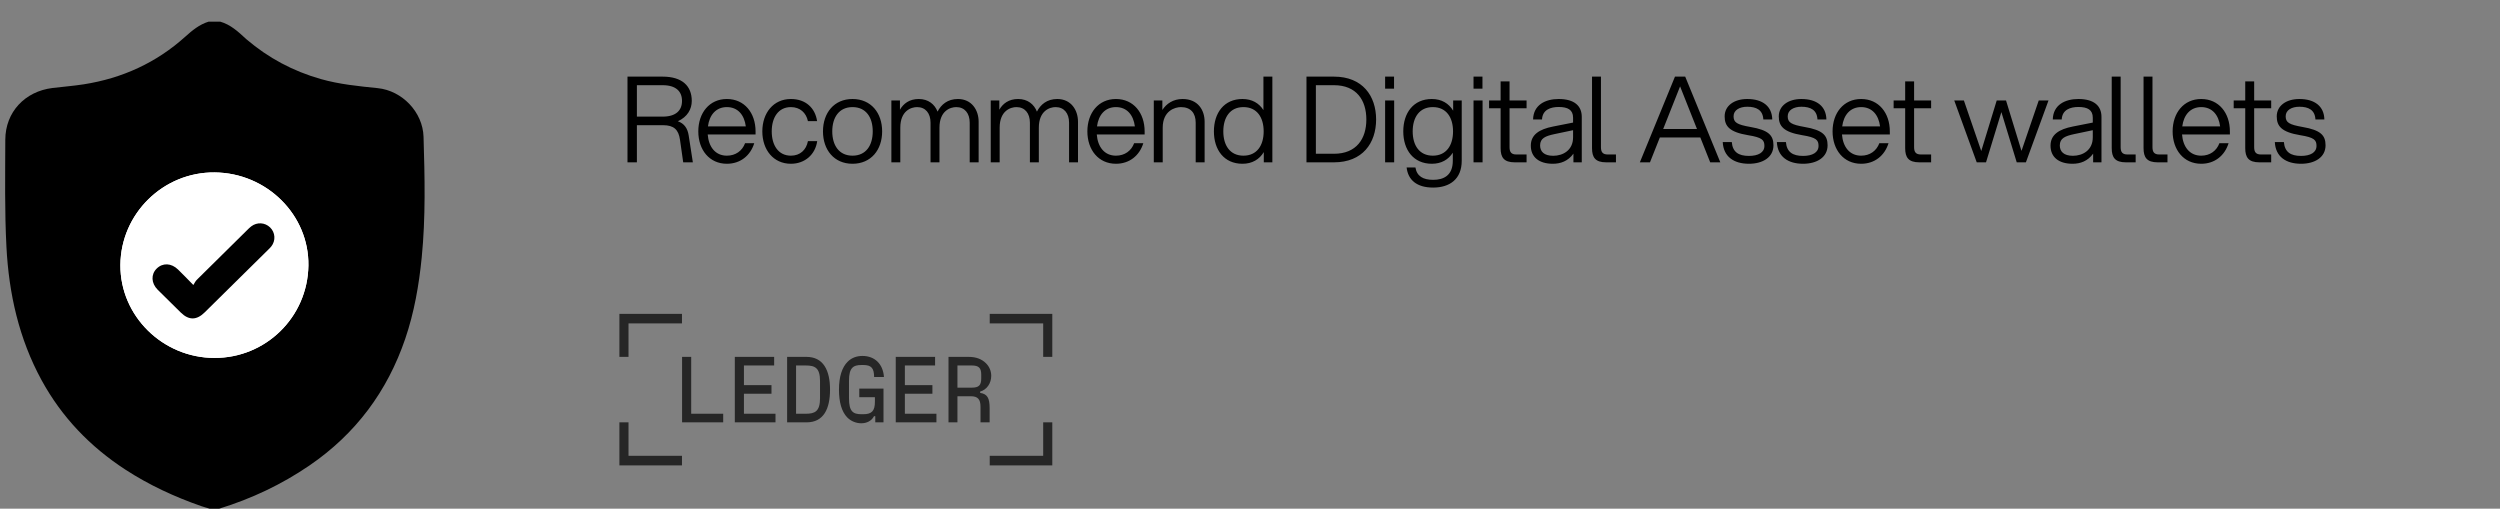 <svg width="231" height="47" viewBox="0 0 231 47" fill="none" xmlns="http://www.w3.org/2000/svg">
<rect x="0" y="0" width="231" height="47" fill="#808080" stroke="none"/>
<path d="M57.98 15V7.08H61.225C63.051 7.08 63.92 7.96 63.92 9.324C63.92 10.083 63.524 10.798 62.633 11.205C63.238 11.414 63.535 11.876 63.634 12.514L64.019 15H63.128L62.831 12.91C62.699 11.975 62.259 11.568 61.269 11.568H58.849V15H57.98ZM58.849 10.776H61.225C62.457 10.776 63.018 10.204 63.018 9.324C63.018 8.444 62.457 7.872 61.225 7.872H58.849V10.776ZM67.163 15.132C65.546 15.132 64.523 13.845 64.523 12.14C64.523 10.435 65.546 9.148 67.163 9.148C68.791 9.148 69.814 10.435 69.814 12.14V12.426H65.392C65.48 13.57 66.096 14.384 67.163 14.384C67.966 14.384 68.582 13.944 68.846 13.229H69.693C69.341 14.373 68.417 15.132 67.163 15.132ZM65.414 11.678H68.912C68.78 10.633 68.186 9.896 67.163 9.896C66.151 9.896 65.546 10.633 65.414 11.678ZM73.079 15.132C71.463 15.132 70.439 13.845 70.439 12.14C70.439 10.435 71.463 9.148 73.079 9.148C74.454 9.148 75.323 9.984 75.499 11.194H74.653C74.487 10.413 73.915 9.896 73.079 9.896C71.924 9.896 71.308 10.853 71.308 12.14C71.308 13.427 71.924 14.384 73.079 14.384C73.927 14.384 74.499 13.856 74.653 13.042H75.51C75.335 14.274 74.377 15.132 73.079 15.132ZM78.771 15.132C77.066 15.132 76.043 13.845 76.043 12.14C76.043 10.435 77.066 9.148 78.771 9.148C80.487 9.148 81.51 10.435 81.51 12.14C81.51 13.845 80.487 15.132 78.771 15.132ZM76.901 12.14C76.901 13.427 77.528 14.384 78.771 14.384C80.025 14.384 80.641 13.427 80.641 12.14C80.641 10.853 80.025 9.896 78.771 9.896C77.528 9.896 76.901 10.853 76.901 12.14ZM89.601 11.337C89.601 10.457 89.128 9.896 88.358 9.896C87.819 9.896 86.807 10.226 86.807 11.799V15H85.982V11.337C85.982 10.457 85.509 9.896 84.739 9.896C84.2 9.896 83.188 10.226 83.188 11.799V15H82.363V9.28H83.155V10.138C83.474 9.577 84.024 9.148 84.893 9.148C85.784 9.148 86.367 9.643 86.631 10.314C86.961 9.665 87.555 9.148 88.512 9.148C89.788 9.148 90.426 10.171 90.426 11.249V15H89.601V11.337ZM98.782 11.337C98.782 10.457 98.309 9.896 97.539 9.896C97 9.896 95.988 10.226 95.988 11.799V15H95.163V11.337C95.163 10.457 94.69 9.896 93.92 9.896C93.381 9.896 92.369 10.226 92.369 11.799V15H91.544V9.28H92.336V10.138C92.655 9.577 93.205 9.148 94.074 9.148C94.965 9.148 95.548 9.643 95.812 10.314C96.142 9.665 96.736 9.148 97.693 9.148C98.969 9.148 99.607 10.171 99.607 11.249V15H98.782V11.337ZM103.113 15.132C101.496 15.132 100.473 13.845 100.473 12.14C100.473 10.435 101.496 9.148 103.113 9.148C104.741 9.148 105.764 10.435 105.764 12.14V12.426H101.342C101.43 13.57 102.046 14.384 103.113 14.384C103.916 14.384 104.532 13.944 104.796 13.229H105.643C105.291 14.373 104.367 15.132 103.113 15.132ZM101.364 11.678H104.862C104.73 10.633 104.136 9.896 103.113 9.896C102.101 9.896 101.496 10.633 101.364 11.678ZM110.482 11.337C110.482 10.457 110.031 9.896 109.118 9.896C108.579 9.896 107.435 10.226 107.435 11.799V15H106.61V9.28H107.402V10.16C107.776 9.588 108.392 9.148 109.272 9.148C110.691 9.148 111.307 10.171 111.307 11.249V15H110.482V11.337ZM117.566 15H116.774V14.054C116.367 14.725 115.707 15.132 114.805 15.132C113.1 15.132 112.165 13.845 112.165 12.14C112.165 10.435 113.1 9.148 114.805 9.148C115.685 9.148 116.334 9.533 116.741 10.171V7.08H117.566V15ZM113.034 12.14C113.034 13.427 113.65 14.384 114.893 14.384C116.147 14.384 116.763 13.427 116.763 12.14C116.763 10.853 116.147 9.896 114.893 9.896C113.65 9.896 113.034 10.853 113.034 12.14ZM120.718 15V7.08H123.259C125.888 7.08 127.153 8.851 127.153 11.04C127.153 13.229 125.888 15 123.259 15H120.718ZM121.587 14.208H123.259C125.338 14.208 126.251 12.822 126.251 11.04C126.251 9.258 125.338 7.872 123.259 7.872H121.587V14.208ZM127.985 15V9.28H128.821V15H127.985ZM127.985 8.191V7.08H128.81V8.191H127.985ZM132.424 17.332C130.906 17.332 130.103 16.628 129.971 15.473H130.785C130.917 16.287 131.5 16.617 132.424 16.617C133.37 16.617 134.239 16.232 134.239 14.857V14.109C133.832 14.747 133.183 15.132 132.303 15.132C130.598 15.132 129.663 13.845 129.663 12.14C129.663 10.435 130.598 9.148 132.303 9.148C133.205 9.148 133.865 9.555 134.272 10.226V9.28H135.064V14.857C135.064 16.551 133.953 17.332 132.424 17.332ZM130.532 12.14C130.532 13.427 131.148 14.384 132.391 14.384C133.645 14.384 134.261 13.427 134.261 12.14C134.261 10.853 133.645 9.896 132.391 9.896C131.148 9.896 130.532 10.853 130.532 12.14ZM136.154 15V9.28H136.99V15H136.154ZM136.154 8.191V7.08H136.979V8.191H136.154ZM138.657 7.52H139.482V9.28H141.055V10.006H139.482V13.603C139.482 14.054 139.647 14.274 140.109 14.274H141.055V15H139.966C138.965 15 138.657 14.549 138.657 13.691V10.006H137.59V9.28H138.657V7.52ZM145.385 15V14.197C144.89 14.89 144.197 15.132 143.482 15.132C142.206 15.132 141.447 14.516 141.447 13.46C141.447 12.459 142.206 11.942 143.515 11.689L145.352 11.326V10.875C145.352 10.149 144.868 9.885 144.021 9.885C143.295 9.885 142.525 10.127 142.481 11.04H141.656C141.689 9.676 142.811 9.148 144.021 9.148C145.473 9.148 146.155 9.786 146.155 10.798V15H145.385ZM142.305 13.438C142.305 13.999 142.668 14.395 143.515 14.395C144.428 14.395 145.352 13.878 145.352 12.69V12.03L143.625 12.393C142.811 12.569 142.305 12.767 142.305 13.438ZM147.103 7.08H147.928V13.603C147.928 14.054 148.093 14.274 148.555 14.274H149.314V15H148.412C147.411 15 147.103 14.549 147.103 13.691V7.08ZM158.023 15L157.11 12.701H153.37L152.457 15H151.522L154.767 7.08H155.713L158.958 15H158.023ZM153.678 11.92H156.802L155.24 7.982L153.678 11.92ZM161.601 15.132C160.215 15.132 159.247 14.483 159.181 13.13H160.017C160.094 14.043 160.633 14.406 161.601 14.406C162.47 14.406 163.031 14.087 163.031 13.482C163.031 12.943 162.833 12.701 161.524 12.492C159.797 12.206 159.357 11.656 159.357 10.754C159.357 9.775 160.226 9.148 161.447 9.148C162.888 9.148 163.735 9.841 163.757 11.04H162.932C162.888 10.16 162.294 9.863 161.447 9.863C160.743 9.863 160.182 10.171 160.182 10.743C160.182 11.315 160.49 11.513 161.744 11.733C163.416 12.019 163.867 12.503 163.867 13.427C163.867 14.538 162.877 15.132 161.601 15.132ZM166.603 15.132C165.217 15.132 164.249 14.483 164.183 13.13H165.019C165.096 14.043 165.635 14.406 166.603 14.406C167.472 14.406 168.033 14.087 168.033 13.482C168.033 12.943 167.835 12.701 166.526 12.492C164.799 12.206 164.359 11.656 164.359 10.754C164.359 9.775 165.228 9.148 166.449 9.148C167.89 9.148 168.737 9.841 168.759 11.04H167.934C167.89 10.16 167.296 9.863 166.449 9.863C165.745 9.863 165.184 10.171 165.184 10.743C165.184 11.315 165.492 11.513 166.746 11.733C168.418 12.019 168.869 12.503 168.869 13.427C168.869 14.538 167.879 15.132 166.603 15.132ZM171.969 15.132C170.352 15.132 169.329 13.845 169.329 12.14C169.329 10.435 170.352 9.148 171.969 9.148C173.597 9.148 174.62 10.435 174.62 12.14V12.426H170.198C170.286 13.57 170.902 14.384 171.969 14.384C172.772 14.384 173.388 13.944 173.652 13.229H174.499C174.147 14.373 173.223 15.132 171.969 15.132ZM170.22 11.678H173.718C173.586 10.633 172.992 9.896 171.969 9.896C170.957 9.896 170.352 10.633 170.22 11.678ZM176.038 7.52H176.863V9.28H178.436V10.006H176.863V13.603C176.863 14.054 177.028 14.274 177.49 14.274H178.436V15H177.347C176.346 15 176.038 14.549 176.038 13.691V10.006H174.971V9.28H176.038V7.52ZM186.346 15L184.927 10.358L183.508 15H182.65L180.571 9.28H181.462L183.068 13.955L184.498 9.28H185.356L186.786 13.944L188.381 9.28H189.283L187.193 15H186.346ZM193.406 15V14.197C192.911 14.89 192.218 15.132 191.503 15.132C190.227 15.132 189.468 14.516 189.468 13.46C189.468 12.459 190.227 11.942 191.536 11.689L193.373 11.326V10.875C193.373 10.149 192.889 9.885 192.042 9.885C191.316 9.885 190.546 10.127 190.502 11.04H189.677C189.71 9.676 190.832 9.148 192.042 9.148C193.494 9.148 194.176 9.786 194.176 10.798V15H193.406ZM190.326 13.438C190.326 13.999 190.689 14.395 191.536 14.395C192.449 14.395 193.373 13.878 193.373 12.69V12.03L191.646 12.393C190.832 12.569 190.326 12.767 190.326 13.438ZM195.123 7.08H195.948V13.603C195.948 14.054 196.113 14.274 196.575 14.274H197.334V15H196.432C195.431 15 195.123 14.549 195.123 13.691V7.08ZM198.064 7.08H198.889V13.603C198.889 14.054 199.054 14.274 199.516 14.274H200.275V15H199.373C198.372 15 198.064 14.549 198.064 13.691V7.08ZM203.391 15.132C201.774 15.132 200.751 13.845 200.751 12.14C200.751 10.435 201.774 9.148 203.391 9.148C205.019 9.148 206.042 10.435 206.042 12.14V12.426H201.62C201.708 13.57 202.324 14.384 203.391 14.384C204.194 14.384 204.81 13.944 205.074 13.229H205.921C205.569 14.373 204.645 15.132 203.391 15.132ZM201.642 11.678H205.14C205.008 10.633 204.414 9.896 203.391 9.896C202.379 9.896 201.774 10.633 201.642 11.678ZM207.46 7.52H208.285V9.28H209.858V10.006H208.285V13.603C208.285 14.054 208.45 14.274 208.912 14.274H209.858V15H208.769C207.768 15 207.46 14.549 207.46 13.691V10.006H206.393V9.28H207.46V7.52ZM212.615 15.132C211.229 15.132 210.261 14.483 210.195 13.13H211.031C211.108 14.043 211.647 14.406 212.615 14.406C213.484 14.406 214.045 14.087 214.045 13.482C214.045 12.943 213.847 12.701 212.538 12.492C210.811 12.206 210.371 11.656 210.371 10.754C210.371 9.775 211.24 9.148 212.461 9.148C213.902 9.148 214.749 9.841 214.771 11.04H213.946C213.902 10.16 213.308 9.863 212.461 9.863C211.757 9.863 211.196 10.171 211.196 10.743C211.196 11.315 211.504 11.513 212.758 11.733C214.43 12.019 214.881 12.503 214.881 13.427C214.881 14.538 213.891 15.132 212.615 15.132Z" fill="black"/>
<g clip-path="url(#clip0_6575_9726)">
<path d="M91.45 42.118V43H97.232V39.025H96.39V42.118H91.45ZM91.45 29V29.881H96.39V32.975H97.232V29H91.45ZM88.468 35.819V33.77H89.789C90.434 33.77 90.665 33.995 90.665 34.609V34.972C90.665 35.602 90.442 35.819 89.789 35.819H88.468ZM90.566 36.181C91.169 36.017 91.59 35.429 91.59 34.73C91.59 34.289 91.425 33.891 91.111 33.572C90.714 33.174 90.186 32.975 89.5 32.975H87.641V39.025H88.468V36.614H89.707C90.343 36.614 90.599 36.89 90.599 37.581V39.025H91.442V37.72C91.442 36.769 91.227 36.406 90.566 36.303V36.181ZM83.61 36.38H86.154V35.585H83.61V33.77H86.402V32.975H82.767V39.025H86.526V38.23H83.61V36.38ZM80.842 36.7V37.115C80.842 37.987 80.537 38.273 79.769 38.273H79.587C78.818 38.273 78.447 38.014 78.447 36.812V35.188C78.447 33.978 78.835 33.727 79.603 33.727H79.768C80.52 33.727 80.76 34.021 80.768 34.833H81.677C81.594 33.641 80.834 32.889 79.694 32.889C79.141 32.889 78.678 33.07 78.331 33.416C77.811 33.926 77.521 34.79 77.521 36C77.521 37.167 77.769 38.031 78.281 38.566C78.628 38.921 79.108 39.111 79.579 39.111C80.074 39.111 80.529 38.903 80.76 38.454H80.875V39.025H81.635V35.905H79.397V36.7H80.842ZM73.556 33.77H74.457C75.308 33.77 75.77 33.995 75.77 35.205V36.795C75.77 38.005 75.308 38.23 74.457 38.23H73.556V33.77ZM74.531 39.025C76.109 39.025 76.695 37.772 76.695 36C76.695 34.203 76.068 32.975 74.514 32.975H72.73V39.025H74.531ZM68.74 36.38H71.285V35.585H68.74V33.77H71.532V32.975H67.897V39.025H71.656V38.23H68.74V36.38ZM63.866 32.975H63.024V39.025H66.824V38.23H63.866V32.975ZM57.232 39.025V43H63.015V42.118H58.075V39.025H57.232ZM57.232 29V32.975H58.075V29.881H63.015V29H57.232Z" fill="#262626"/>
</g>
<path d="M20.259 47C19.962 47 19.665 47 19.368 47C19.114 46.923 18.858 46.857 18.608 46.77C16.137 45.911 13.78 44.819 11.589 43.395C8.32 41.269 5.708 38.543 3.843 35.13C1.746 31.288 0.82 27.129 0.596 22.828C0.423 19.527 0.482 16.213 0.49 12.904C0.498 10.364 2.293 8.442 4.86 8.129C5.817 8.012 6.78 7.941 7.731 7.792C11.293 7.234 14.441 5.799 17.114 3.394C17.763 2.81 18.423 2.261 19.279 2C19.635 2 19.991 2 20.348 2C21.322 2.277 22.027 2.947 22.741 3.603C22.751 3.613 22.763 3.623 22.774 3.632C24.789 5.352 27.074 6.573 29.637 7.302C31.36 7.792 33.127 7.964 34.897 8.144C37.176 8.376 39.067 10.373 39.135 12.636C39.248 16.355 39.336 20.074 38.967 23.786C38.713 26.341 38.276 28.859 37.445 31.299C35.789 36.16 32.867 40.091 28.584 43.017C26.019 44.769 23.236 46.083 20.259 47Z" fill="black"/>
<path d="M11.124 24.485C11.092 29.178 15.018 33.061 19.807 33.073C24.566 33.085 28.426 29.294 28.497 24.539C28.567 19.864 24.662 15.981 19.84 15.932C15.088 15.884 11.157 19.741 11.124 24.485Z" fill="white"/>
<path d="M11.124 24.485C11.157 19.742 15.088 15.885 19.84 15.932C24.662 15.981 28.567 19.864 28.497 24.539C28.426 29.294 24.566 33.084 19.807 33.073C15.018 33.06 11.092 29.177 11.124 24.485ZM17.864 26.333C17.321 25.782 16.896 25.336 16.454 24.905C15.828 24.296 15.034 24.266 14.476 24.817C13.934 25.352 13.968 26.167 14.572 26.772C15.279 27.481 15.994 28.183 16.711 28.883C17.447 29.605 18.166 29.6 18.911 28.865C20.884 26.921 22.855 24.974 24.825 23.029C24.909 22.946 24.994 22.863 25.067 22.771C25.491 22.238 25.442 21.481 24.959 21.013C24.479 20.549 23.751 20.505 23.214 20.916C23.074 21.023 22.949 21.149 22.823 21.273C21.271 22.804 19.717 24.334 18.17 25.87C18.057 25.983 17.99 26.14 17.864 26.333Z" fill="white"/>
<path d="M17.864 26.334C17.989 26.141 18.057 25.984 18.169 25.871C19.716 24.335 21.27 22.805 22.823 21.274C22.948 21.151 23.073 21.023 23.213 20.917C23.75 20.506 24.478 20.55 24.958 21.014C25.442 21.482 25.49 22.239 25.066 22.772C24.993 22.864 24.908 22.947 24.825 23.03C22.854 24.976 20.884 26.922 18.91 28.866C18.165 29.6 17.447 29.606 16.71 28.884C15.994 28.184 15.278 27.481 14.571 26.773C13.968 26.168 13.934 25.354 14.476 24.818C15.033 24.268 15.827 24.297 16.453 24.906C16.896 25.335 17.322 25.782 17.864 26.334Z" fill="black"/>
<defs>
<clipPath id="clip0_6575_9726">
<rect width="40" height="14" fill="white" transform="translate(57.232 29)"/>
</clipPath>
</defs>
</svg>
